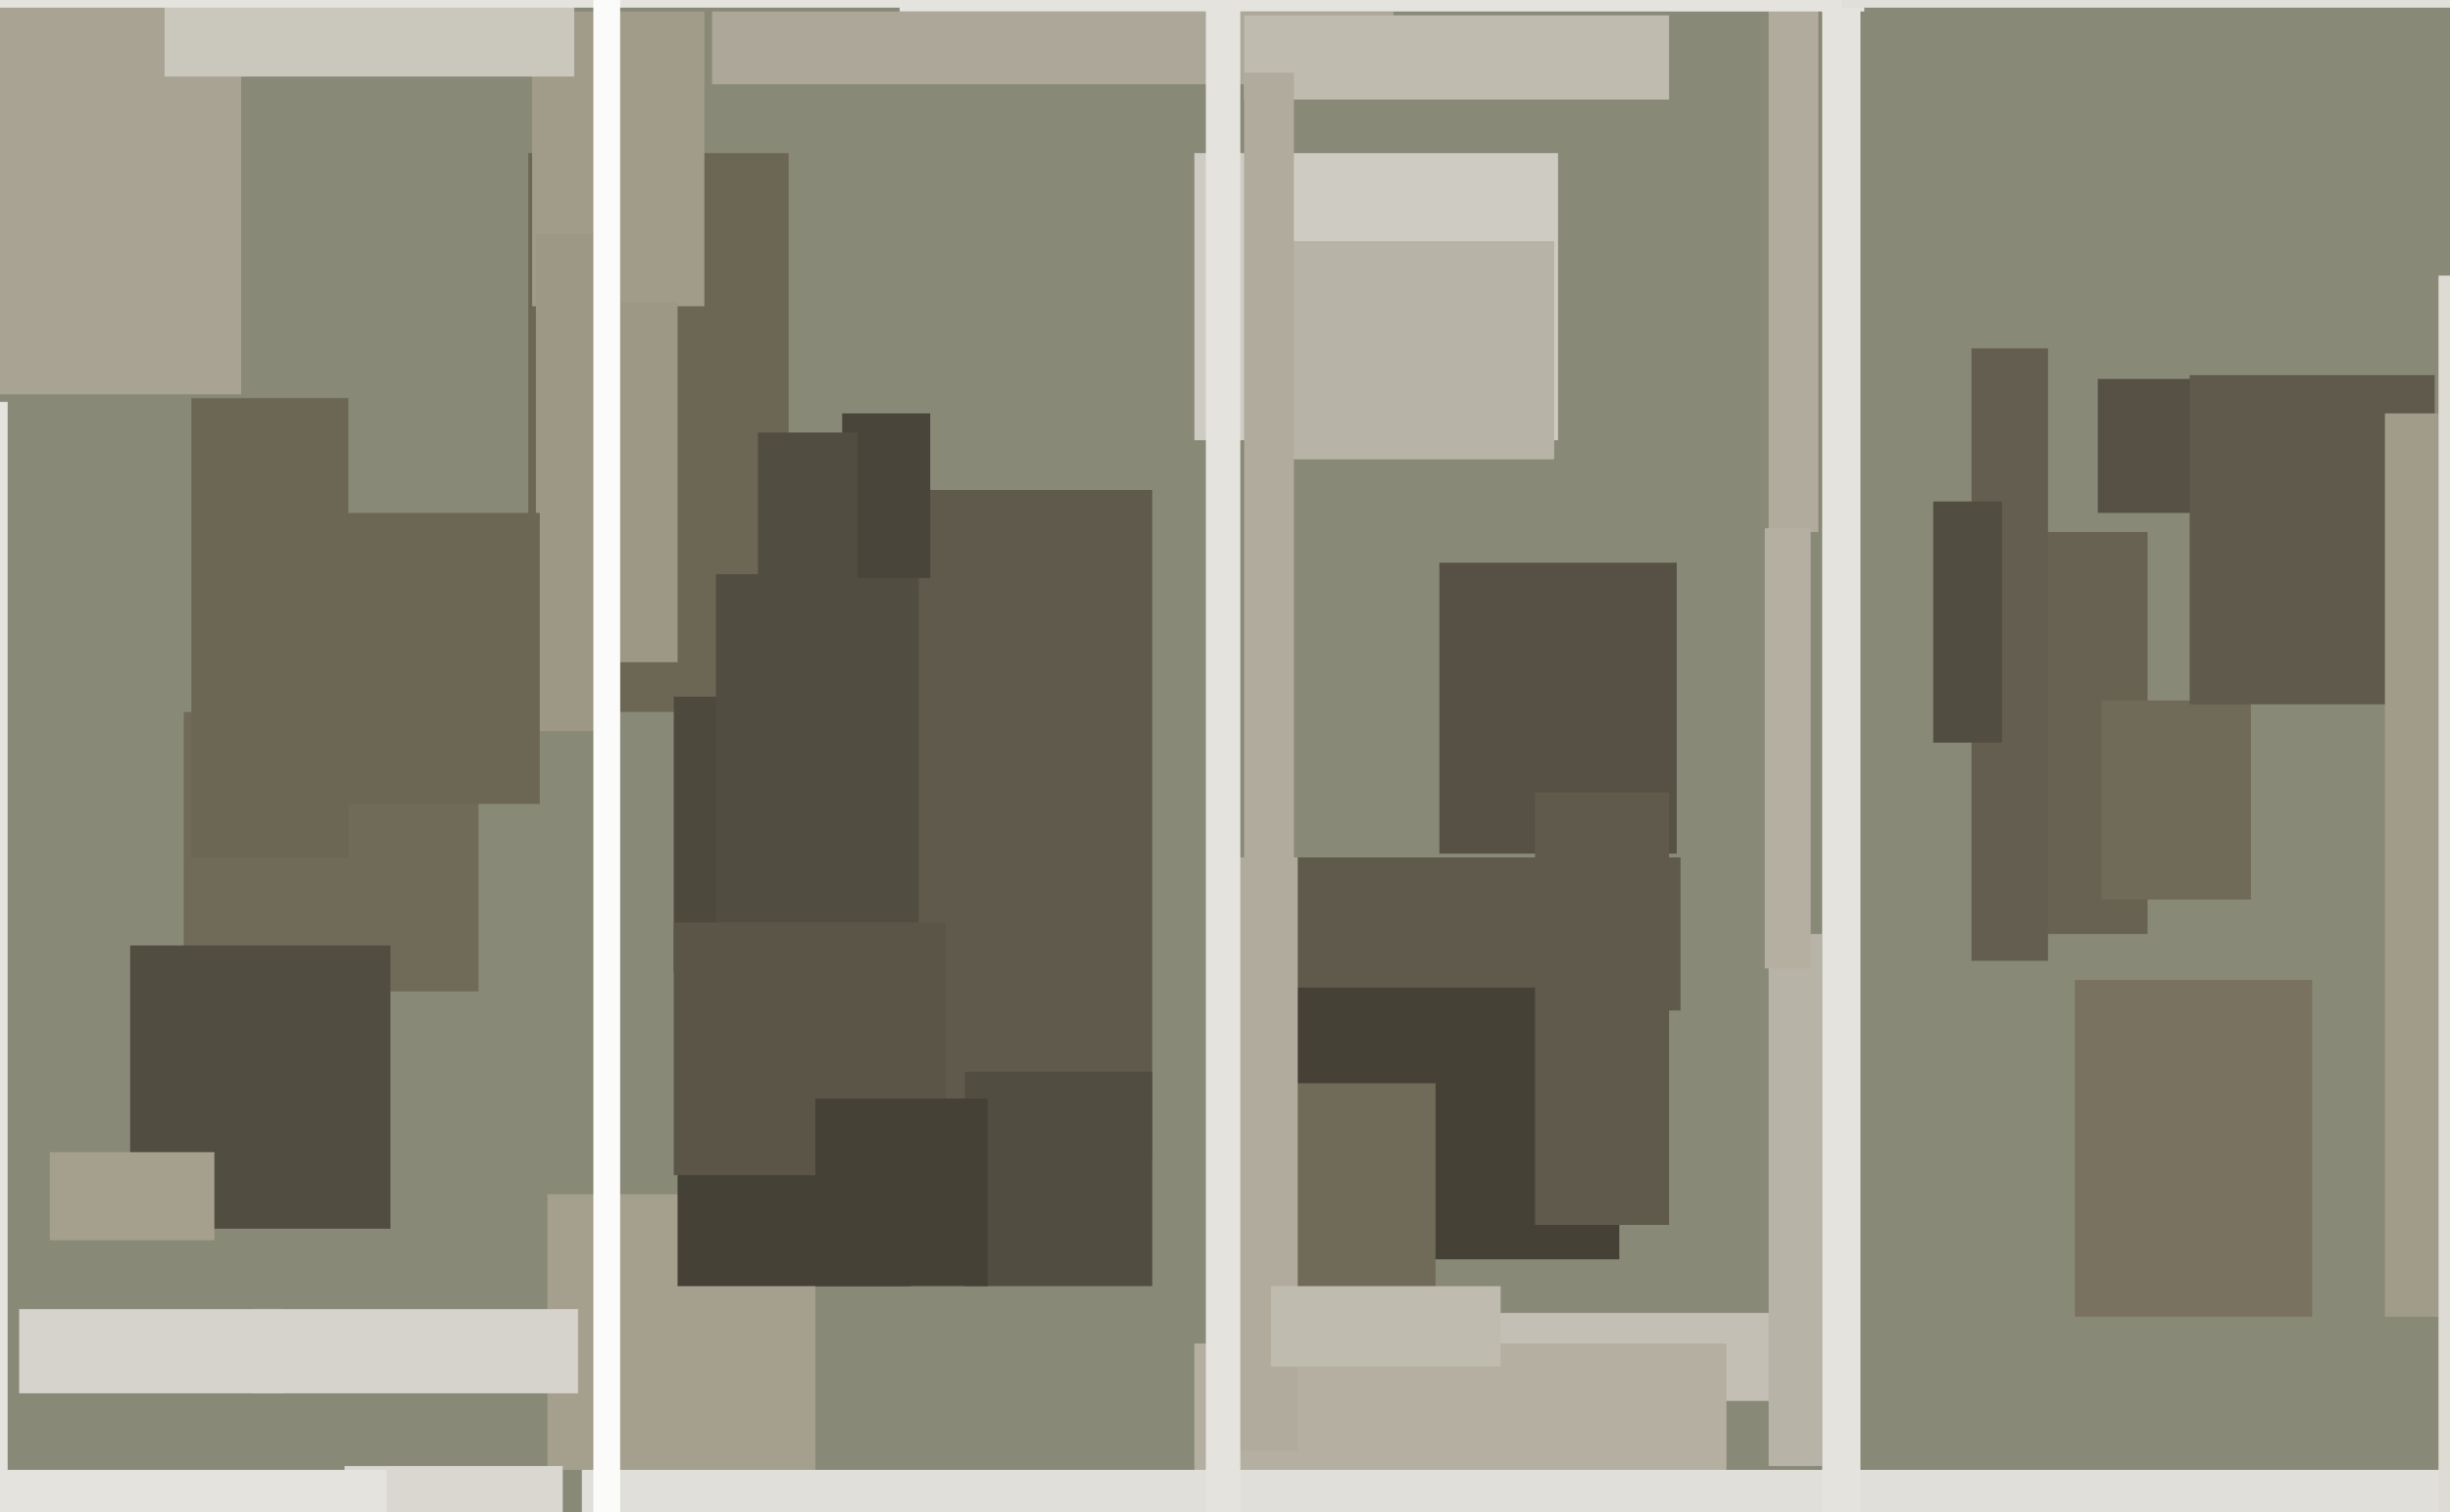 <svg xmlns="http://www.w3.org/2000/svg" width="640px" height="395px">
  <rect width="640" height="395" fill="rgb(137,137,120)"/>
  <rect x="239" y="128" width="62" height="175" fill="rgb(95,90,75)"/>
  <rect x="138" y="40" width="68" height="146" fill="rgb(108,102,85)"/>
  <rect x="139" y="3" width="45" height="77" fill="rgb(161,155,138)"/>
  <rect x="186" y="3" width="178" height="19" fill="rgb(172,167,152)"/>
  <rect x="335" y="224" width="104" height="40" fill="rgb(95,90,75)"/>
  <rect x="140" y="61" width="22" height="130" fill="rgb(157,151,133)"/>
  <rect x="143" y="312" width="70" height="72" fill="rgb(165,159,142)"/>
  <rect x="325" y="4" width="111" height="22" fill="rgb(191,187,175)"/>
  <rect x="523" y="139" width="38" height="105" fill="rgb(104,98,82)"/>
  <rect x="322" y="258" width="101" height="71" fill="rgb(69,65,55)"/>
  <rect x="380" y="343" width="93" height="23" fill="rgb(195,191,180)"/>
  <rect x="177" y="301" width="61" height="35" fill="rgb(69,65,55)"/>
  <rect x="312" y="40" width="95" height="75" fill="rgb(206,203,194)"/>
  <rect x="376" y="147" width="62" height="76" fill="rgb(86,81,68)"/>
  <rect x="252" y="280" width="49" height="56" fill="rgb(82,77,65)"/>
  <rect x="515" y="91" width="20" height="160" fill="rgb(99,94,79)"/>
  <rect x="312" y="351" width="139" height="33" fill="rgb(180,175,161)"/>
  <rect x="-70" y="-63" width="133" height="166" fill="rgb(168,163,147)"/>
  <rect x="401" y="207" width="35" height="113" fill="rgb(95,90,75)"/>
  <rect x="176" y="182" width="30" height="72" fill="rgb(78,73,61)"/>
  <rect x="48" y="186" width="77" height="73" fill="rgb(112,106,89)"/>
  <rect x="90" y="383" width="57" height="38" fill="rgb(217,215,208)"/>
  <rect x="548" y="99" width="60" height="35" fill="rgb(86,81,68)"/>
  <rect x="50" y="104" width="41" height="120" fill="rgb(108,102,85)"/>
  <rect x="43" y="-25" width="107" height="45" fill="rgb(202,199,189)"/>
  <rect x="542" y="256" width="62" height="88" fill="rgb(121,114,96)"/>
  <rect x="187" y="150" width="53" height="94" fill="rgb(82,77,65)"/>
  <rect x="34" y="247" width="68" height="74" fill="rgb(82,77,65)"/>
  <rect x="333" y="283" width="42" height="72" fill="rgb(112,106,89)"/>
  <rect x="549" y="183" width="39" height="52" fill="rgb(112,106,89)"/>
  <rect x="333" y="63" width="73" height="57" fill="rgb(183,179,166)"/>
  <rect x="176" y="241" width="71" height="66" fill="rgb(91,85,72)"/>
  <rect x="462" y="-41" width="13" height="180" fill="rgb(176,171,156)"/>
  <rect x="323" y="224" width="16" height="155" fill="rgb(176,171,156)"/>
  <rect x="572" y="98" width="64" height="86" fill="rgb(95,90,75)"/>
  <rect x="66" y="342" width="85" height="22" fill="rgb(213,211,203)"/>
  <rect x="623" y="108" width="14" height="236" fill="rgb(161,155,138)"/>
  <rect x="-43" y="384" width="144" height="21" fill="rgb(228,227,222)"/>
  <rect x="257" y="384" width="441" height="68" fill="rgb(225,223,217)"/>
  <rect x="325" y="19" width="13" height="230" fill="rgb(176,171,156)"/>
  <rect x="235" y="-9" width="252" height="12" fill="rgb(228,227,222)"/>
  <rect x="332" y="336" width="60" height="21" fill="rgb(191,187,175)"/>
  <rect x="462" y="244" width="14" height="139" fill="rgb(183,179,166)"/>
  <rect x="220" y="108" width="23" height="43" fill="rgb(73,69,58)"/>
  <rect x="152" y="384" width="113" height="29" fill="rgb(225,223,217)"/>
  <rect x="198" y="113" width="26" height="56" fill="rgb(82,77,65)"/>
  <rect x="158" y="79" width="19" height="94" fill="rgb(157,151,133)"/>
  <rect x="-55" y="105" width="57" height="297" fill="rgb(228,227,222)"/>
  <rect x="213" y="287" width="45" height="49" fill="rgb(69,65,55)"/>
  <rect x="-78" y="-14" width="378" height="16" fill="rgb(228,227,222)"/>
  <rect x="476" y="-5" width="10" height="452" fill="rgb(228,227,222)"/>
  <rect x="88" y="134" width="53" height="76" fill="rgb(108,102,85)"/>
  <rect x="461" y="138" width="12" height="115" fill="rgb(180,175,161)"/>
  <rect x="5" y="342" width="69" height="22" fill="rgb(213,211,203)"/>
  <rect x="155" y="-14" width="7" height="505" fill="rgb(251,251,250)"/>
  <rect x="315" y="-233" width="9" height="630" fill="rgb(228,227,222)"/>
  <rect x="481" y="-17" width="205" height="19" fill="rgb(225,223,217)"/>
  <rect x="505" y="131" width="18" height="63" fill="rgb(82,77,65)"/>
  <rect x="13" y="301" width="43" height="23" fill="rgb(165,159,142)"/>
  <rect x="637" y="72" width="16" height="441" fill="rgb(221,219,212)"/>
</svg>